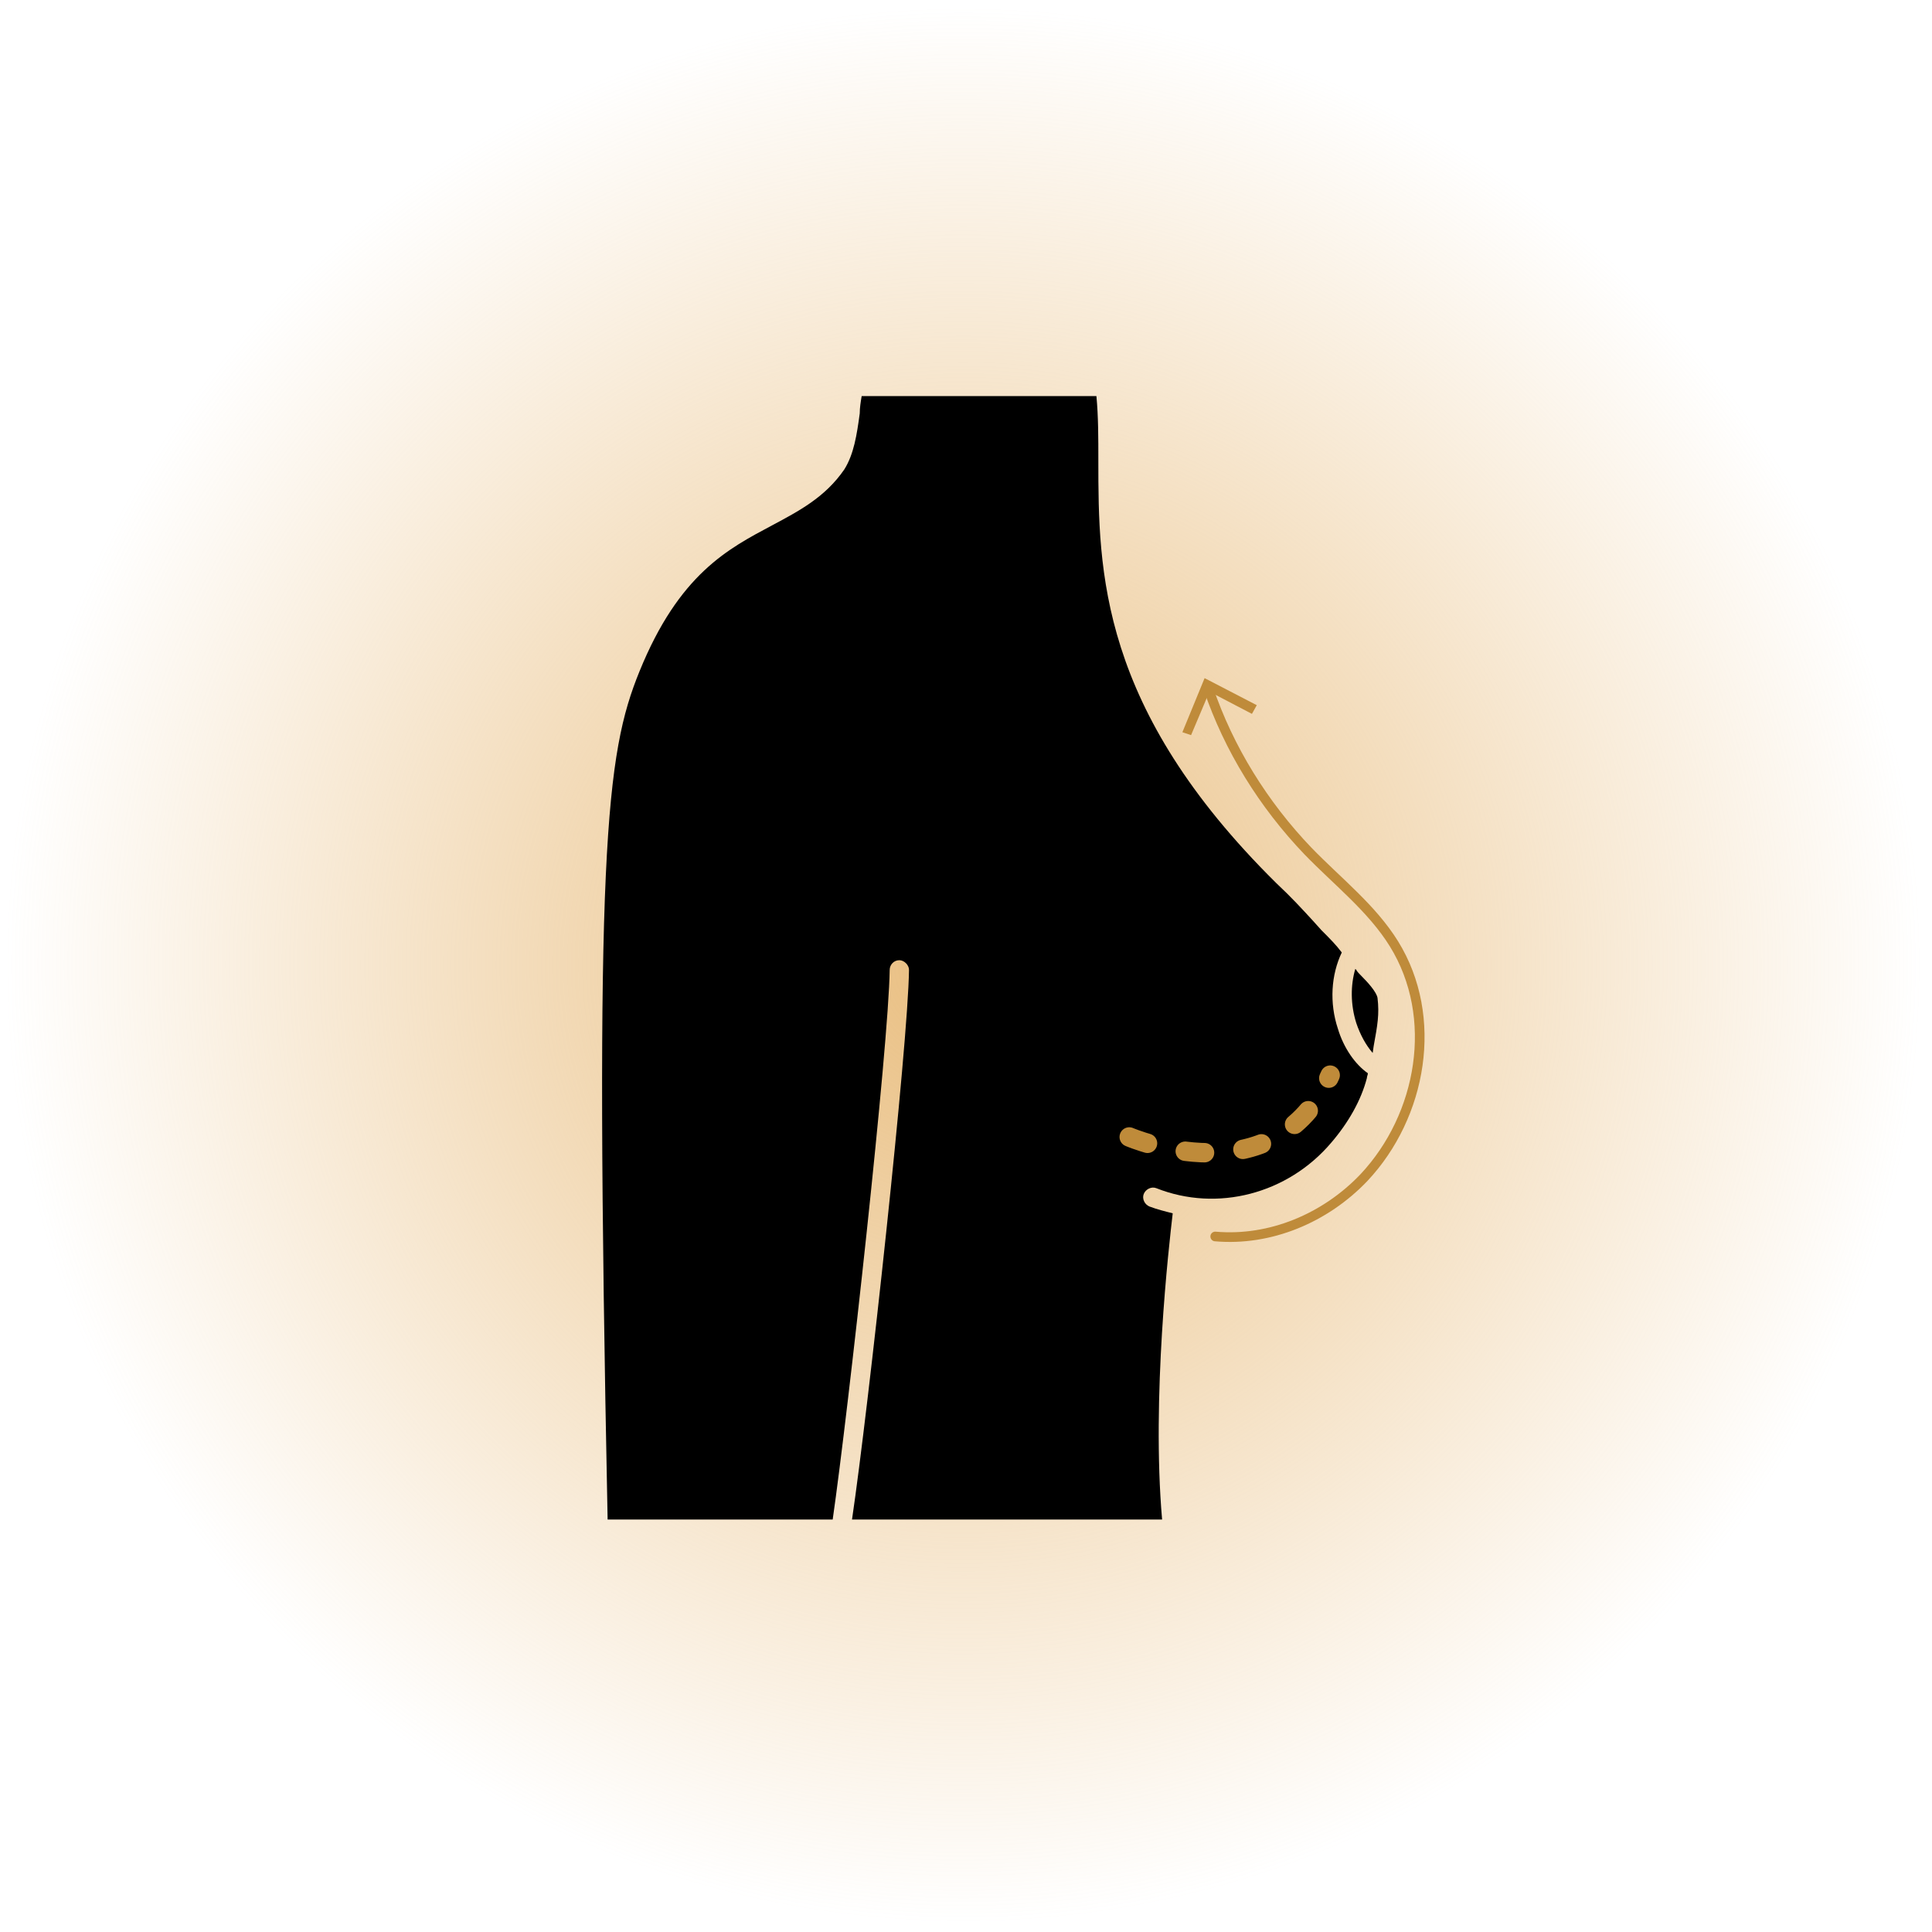 <?xml version="1.0" encoding="UTF-8"?>
<!-- Generator: Adobe Illustrator 27.3.1, SVG Export Plug-In . SVG Version: 6.00 Build 0)  -->
<svg xmlns="http://www.w3.org/2000/svg" xmlns:xlink="http://www.w3.org/1999/xlink" version="1.1" x="0px" y="0px" viewBox="0 0 200 200" style="enable-background:new 0 0 200 200;" xml:space="preserve">
<style type="text/css">
	.st0{fill:url(#Path_2631_00000067211941588911348340000017272371569907347631_);}
	.st1{fill:url(#Path_2631_00000136399451723577095630000003599644827936064662_);}
	.st2{fill:url(#Path_2631_00000106122070416906685670000000048555178985644424_);}
	.st3{fill:url(#Path_2631_00000031909053344662489680000011589845068916363424_);}
	.st4{fill:url(#Path_2631_00000163783706438824810850000010329083004657227910_);}
	.st5{fill:url(#Path_2631_00000054963015550924382440000010720594202155877779_);}
	.st6{fill:url(#Path_2631_00000069396225744569899330000017897959492938282909_);}
	.st7{fill:url(#Path_2631_00000159454834214740942910000014472120537851025826_);}
	.st8{fill:url(#Path_2631_00000055709306750738400980000011578360272270041023_);}
	.st9{fill:none;stroke:#BF8B3A;stroke-linecap:round;stroke-linejoin:round;}
	.st10{fill:#BF8B3A;}
	.st11{fill:#232323;}
	.st12{fill:none;stroke:#232323;stroke-width:2;stroke-linecap:round;stroke-linejoin:round;stroke-miterlimit:10;}
	
		.st13{fill:none;stroke:#BF8B3A;stroke-width:2.012;stroke-linecap:round;stroke-linejoin:round;stroke-miterlimit:10;stroke-dasharray:6.037;}
	
		.st14{fill:none;stroke:#BF8B3A;stroke-width:2.012;stroke-linecap:round;stroke-linejoin:round;stroke-miterlimit:10;stroke-dasharray:2,4;}
	.st15{fill-rule:evenodd;clip-rule:evenodd;}
	.st16{fill-rule:evenodd;clip-rule:evenodd;fill:#BF8B3A;}
	.st17{fill-rule:evenodd;clip-rule:evenodd;fill:none;stroke:#000000;stroke-width:2.593;stroke-miterlimit:22.926;}
	
		.st18{fill-rule:evenodd;clip-rule:evenodd;fill:none;stroke:#BF8B3A;stroke-width:2.012;stroke-linecap:round;stroke-linejoin:round;stroke-miterlimit:10;stroke-dasharray:6.037;}
</style>
<g id="bg">
	
		<radialGradient id="Path_2631_00000172421315144358612210000013617277994362466228_" cx="328.991" cy="89.183" r="0.87" gradientTransform="matrix(115 0 0 -115 -37734 10356)" gradientUnits="userSpaceOnUse">
		<stop offset="0" style="stop-color:#E9BE80"></stop>
		<stop offset="1" style="stop-color:#E9BE80;stop-opacity:0"></stop>
	</radialGradient>
	
		<path id="Path_2631_00000103227715072652320760000011750769840030965638_" style="fill:url(#Path_2631_00000172421315144358612210000013617277994362466228_);" d="   M200,100c0,55.2-44.8,100-100,100S0,155.2,0,100S44.8,0,100,0S200,44.8,200,100"></path>
</g>
<g id="Artwork">
	<g>
		<path d="M142.2,108.3c0.4-2.2,0.6-3.3,0.4-5c-0.1-0.6-1-1.6-1.6-2.2c-0.3-0.3-0.5-0.5-0.6-0.7l-0.1-0.1c-0.5,1.7-0.5,3.7,0.1,5.6    c0.4,1.2,1,2.3,1.7,3.1L142.2,108.3z"></path>
		<path d="M89,42.8c-0.3,2.2-0.6,4.2-1.6,5.8c-2,2.9-4.7,4.3-7.5,5.8c-4.5,2.4-9.6,5-13.7,15.1c-3.5,8.6-4.7,18.5-3.3,87.8h23.3    c1.6-11.1,5.8-49.1,5.9-56.9c0-0.5,0.4-1,1-1c0.5,0,1,0.5,1,1c-0.1,7.8-4.2,45.4-5.9,56.9h32.1c-1.1-12.6,0.7-28.3,1.1-31.7    c-0.8-0.2-1.6-0.4-2.4-0.7c-0.5-0.2-0.8-0.8-0.6-1.3c0.2-0.5,0.8-0.8,1.3-0.6c6.3,2.5,13.6,0.6,18.1-4.7c1.8-2.1,3.1-4.4,3.7-6.7    c0-0.2,0.1-0.3,0.1-0.5c-1.3-0.9-2.5-2.6-3.1-4.6c-0.9-2.7-0.7-5.6,0.4-7.9c-0.6-0.8-1.2-1.4-2.1-2.3l-0.9-1    c-1.2-1.3-2.1-2.3-3.8-3.9c-18.3-18.1-18.4-32.3-18.4-43.7c0-2.4,0-4.6-0.2-6.7H89.2C89.1,41.6,89,42.2,89,42.8z"></path>
		<g>
			<g>
				<path class="st9" d="M125.8,128c5.7,0.5,11.4-1.9,15.4-6.1c6-6.4,7.8-16.6,3.1-24.2c-2.3-3.7-5.8-6.4-8.9-9.6      c-4.6-4.8-8.2-10.6-10.3-16.8"></path>
				<g>
					<polygon class="st10" points="130.1,73 129.6,73.9 125.2,71.6 123.3,76.1 122.4,75.8 124.7,70.2      "></polygon>
				</g>
			</g>
		</g>
	</g>
	<path class="st14" d="M116.9,117.7c0,0,15.1,6.5,20.8-6.4"></path>
</g>
</svg>
